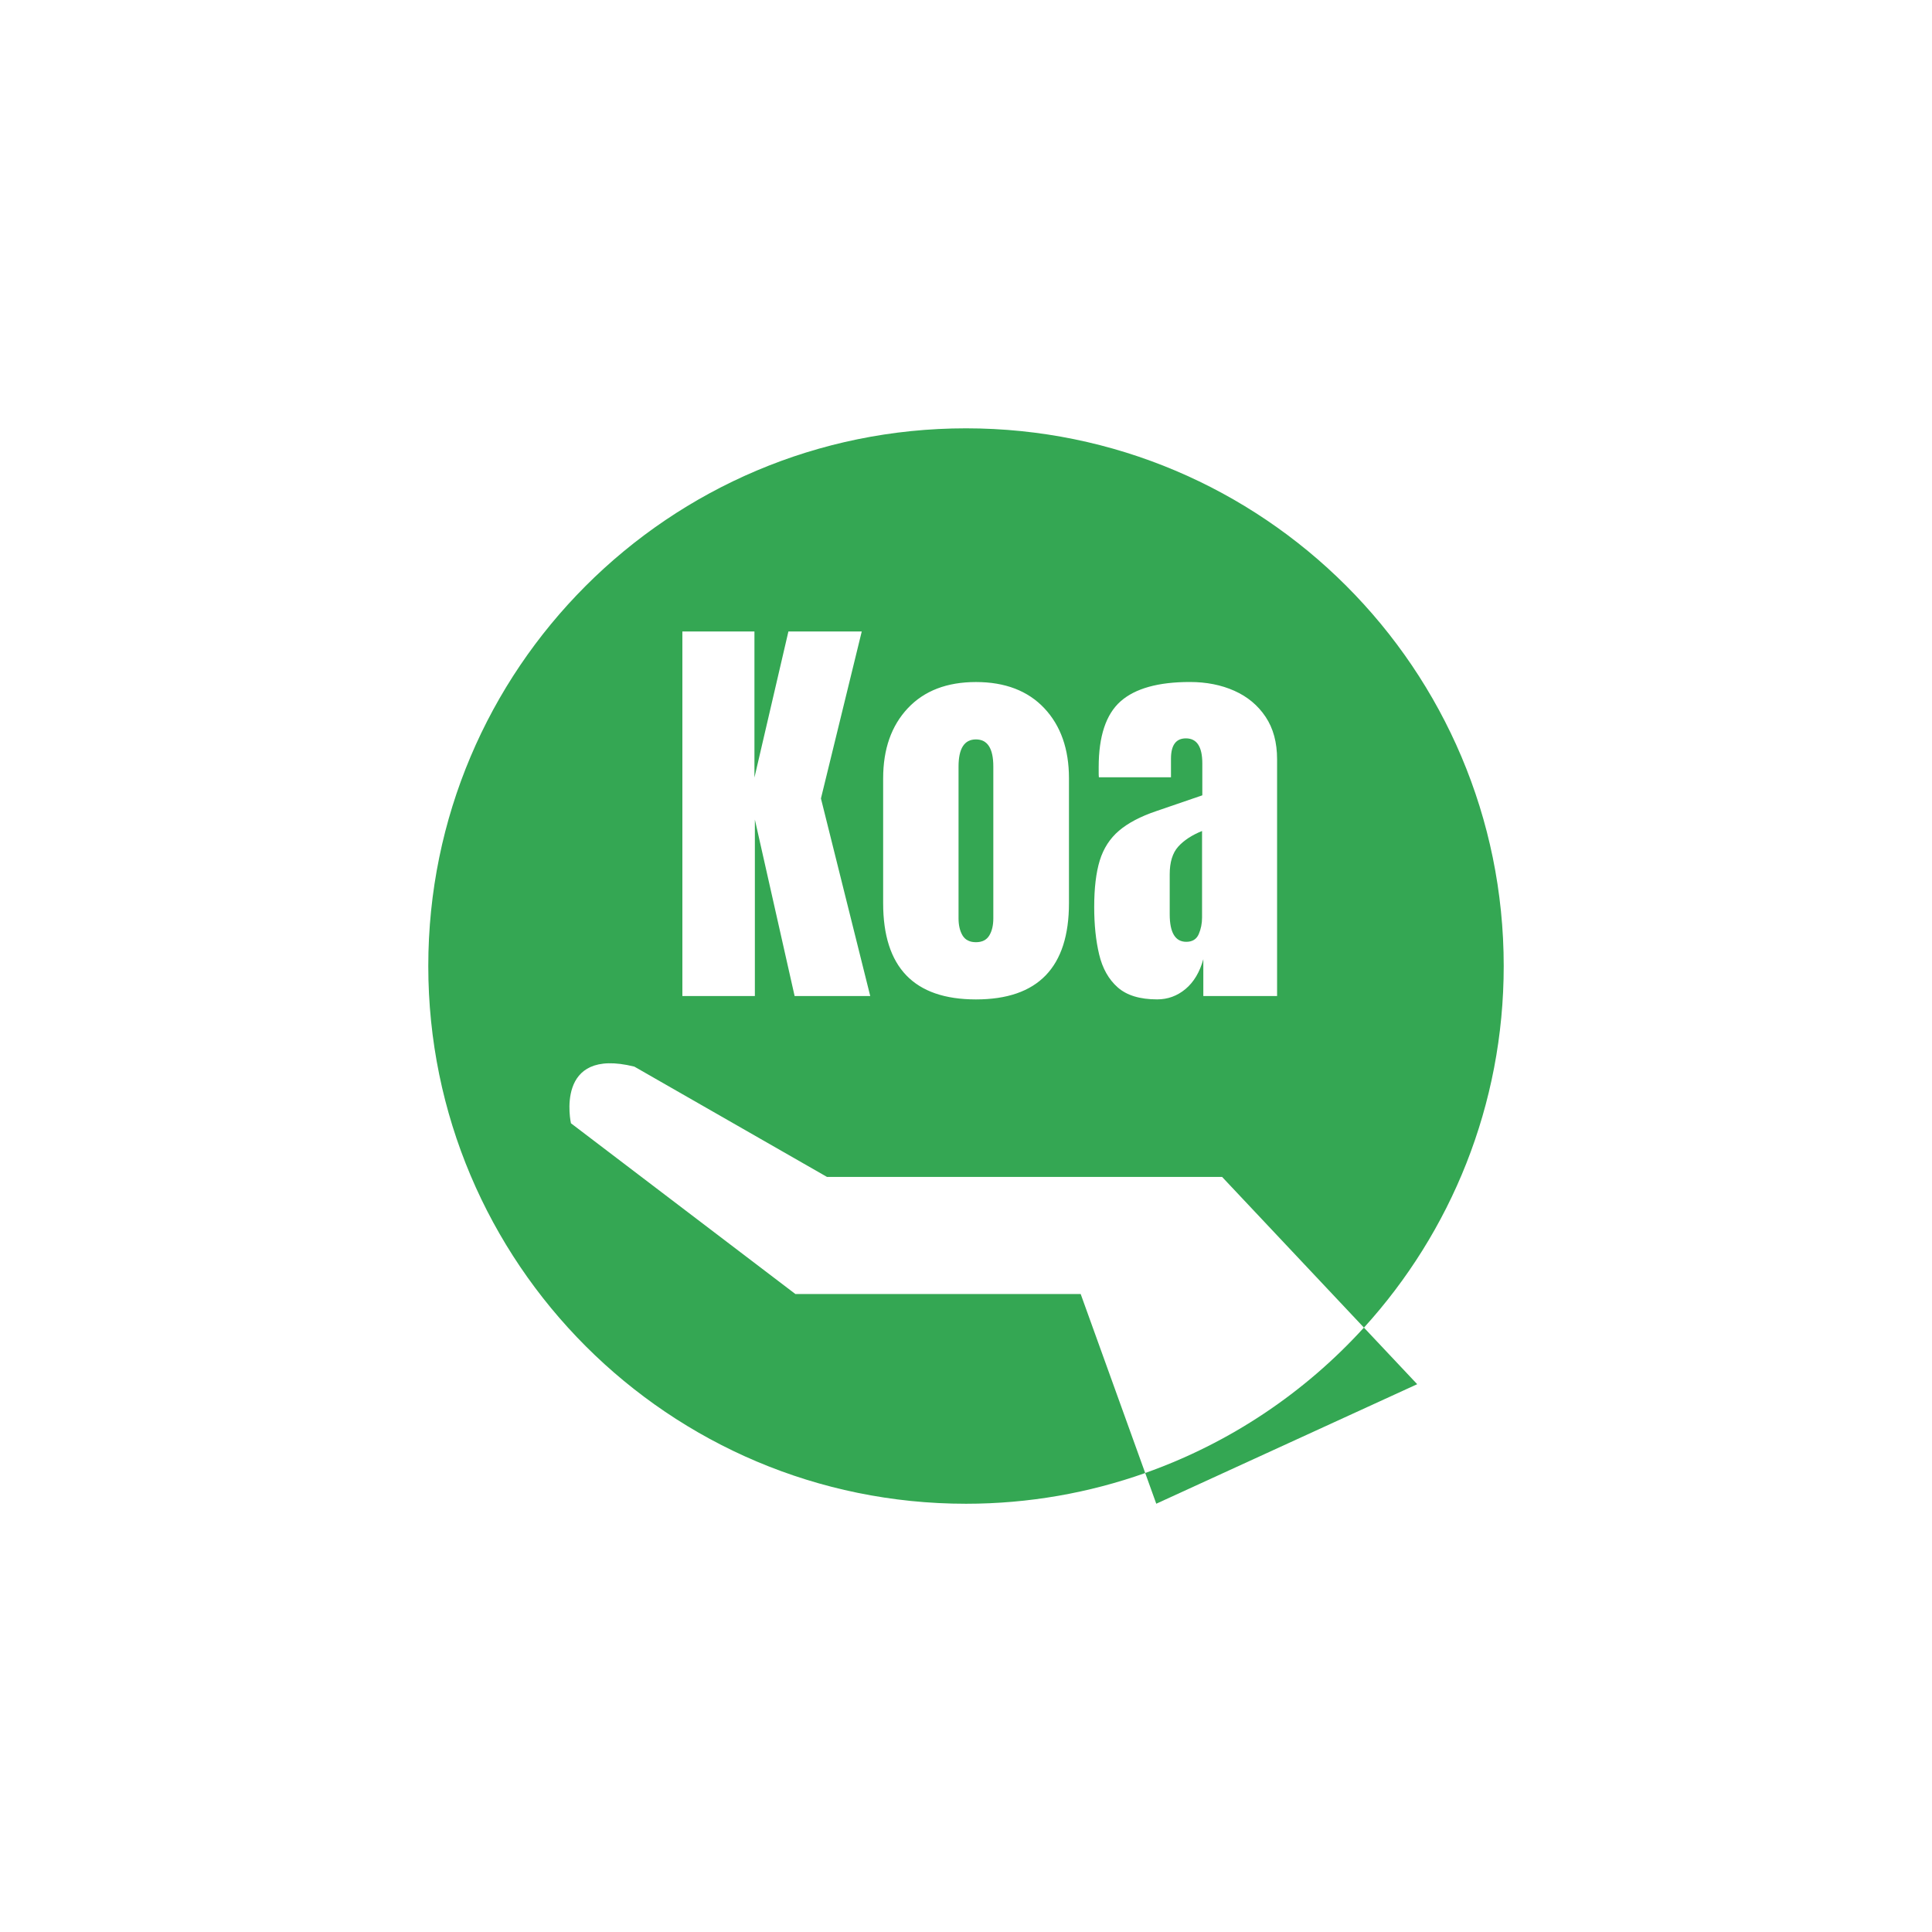 <?xml version="1.0" encoding="UTF-8"?><svg id="Layer_1" xmlns="http://www.w3.org/2000/svg" viewBox="0 0 500 500"><defs><style>.cls-1{fill:#34a753;}</style></defs><path class="cls-1" d="m205.83,334.88l-58.07-44.18s-4.42-19.85,16.41-14.66l49.86,28.55h102.25l36.71,39c22.47-24.71,36.17-57.55,36.17-93.58,0-76.85-62.3-139.16-139.16-139.16s-139.16,62.3-139.16,139.16,62.3,139.16,139.16,139.16c16.27,0,31.87-2.82,46.38-7.95l-16.7-46.33h-73.85Zm101.08-143.79c-2.57,0-3.86,1.75-3.86,5.25v4.82h-18.66c-.03-.28-.05-.65-.05-1.1v-1.53c0-8,1.89-13.68,5.66-17.02,3.77-3.34,9.75-5.01,17.93-5.01,4.29,0,8.13.76,11.53,2.28,3.4,1.52,6.09,3.76,8.07,6.73,1.99,2.97,2.98,6.63,2.98,10.99v61.28h-19.09v-9.54c-.93,3.36-2.47,5.93-4.61,7.72-2.15,1.79-4.59,2.68-7.34,2.68-4.47,0-7.87-1.04-10.21-3.11-2.34-2.07-3.94-4.91-4.8-8.52-.86-3.61-1.28-7.7-1.28-12.28,0-4.89.48-8.91,1.44-12.04.97-3.13,2.62-5.69,4.96-7.69,2.34-2,5.57-3.7,9.68-5.09l11.9-4.08v-8.25c0-4.33-1.41-6.49-4.24-6.49Zm-78.35,10.35c0-7.58,2.13-13.62,6.38-18.15,4.25-4.52,10.13-6.78,17.64-6.78s13.44,2.26,17.69,6.78c4.25,4.52,6.38,10.57,6.38,18.15v32.28c0,16.62-8.02,24.93-24.07,24.93s-24.02-8.31-24.02-24.93v-32.28Zm-51.97-38.01h18.66v37.8l8.79-37.8h18.98l-10.56,43.21,12.76,51.14h-19.57l-10.29-45.68v45.68h-18.76v-94.36Z"/><path class="cls-1" d="m252.57,243.84c1.61,0,2.76-.58,3.46-1.74.7-1.16,1.04-2.64,1.04-4.42v-39.3c0-4.68-1.5-7.02-4.5-7.02s-4.5,2.34-4.5,7.02v39.3c0,1.79.35,3.26,1.04,4.42.7,1.16,1.85,1.74,3.46,1.74Z"/><path class="cls-1" d="m302.72,226.26v10.35c0,4.75,1.43,7.13,4.29,7.13,1.57,0,2.64-.66,3.22-1.98.57-1.32.86-2.75.86-4.29v-22.41c-2.65,1.07-4.7,2.42-6.17,4.05-1.46,1.63-2.2,4.01-2.2,7.16Z"/><path class="cls-1" d="m296.38,381.21l2.86,7.95,67.53-30.93-13.79-14.65c-15.31,16.84-34.71,29.89-56.61,37.63Z"/></svg>